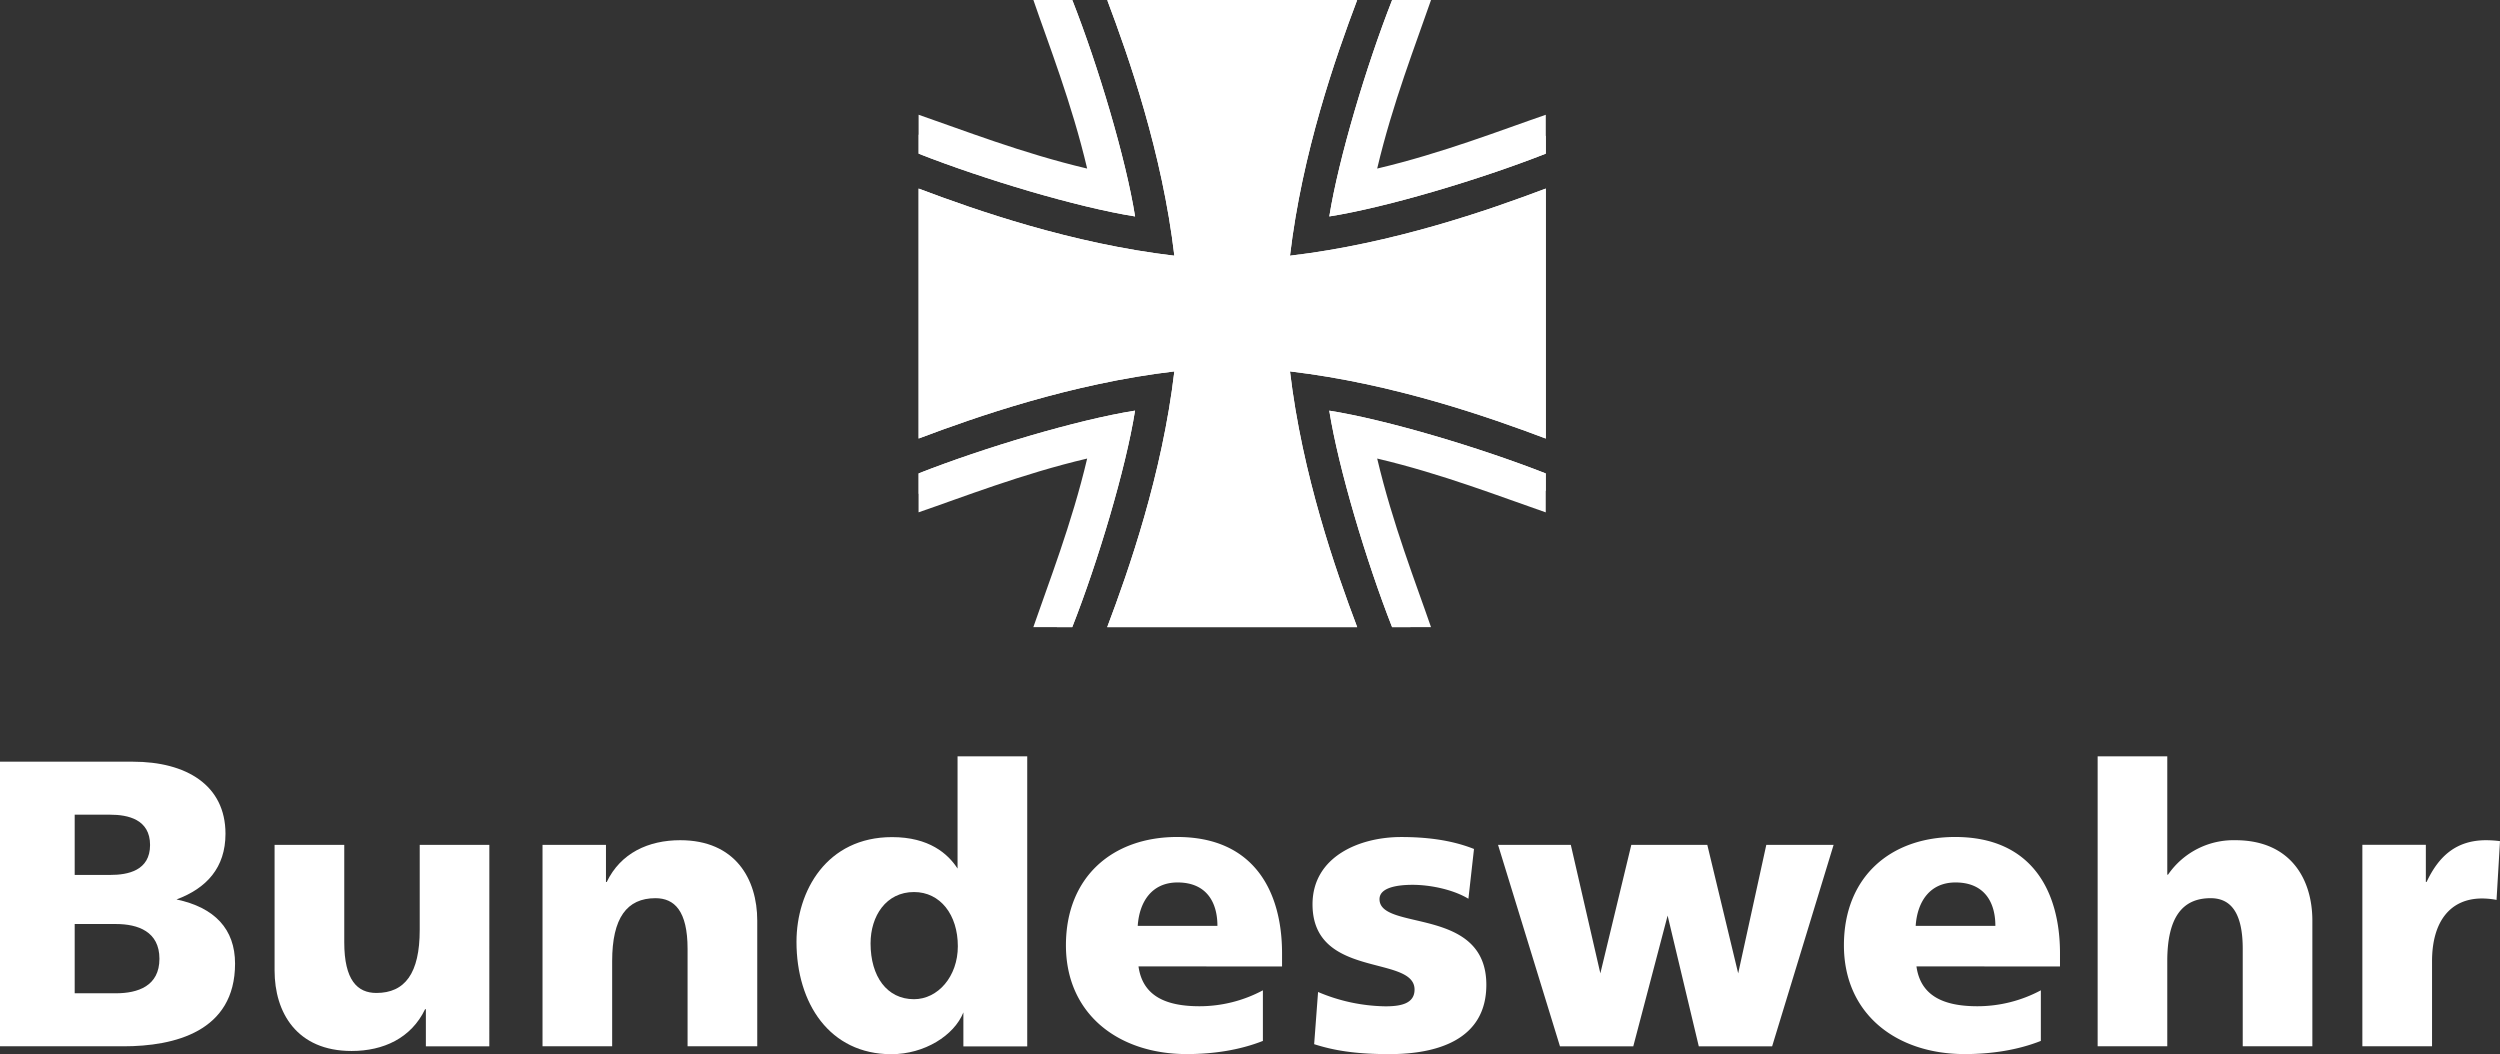 <svg id="svg2" xmlns="http://www.w3.org/2000/svg" viewBox="0 0 613.57 258.72"><rect x="0" y="0" width="613.57" height="258.72" fill="#333333" stroke="none"/><style>.st0{fill:#fff}</style><g id="Ebene_1" transform="translate(-35.57 -15)"><path class="st0" d="M414.95 48.32v4.39c-16.09 6.32-38.91 13.15-53.13 15.41 2.27-14.18 9.07-36.96 15.39-53.04h5.28l-14.05 46.65 46.51-13.41zm-100.81 67.46c-2.26 14.22-9.09 37.05-15.41 53.13h-3.77l14.08-47.41-48 14.7v-5.02c16.08-6.32 38.89-13.14 53.1-15.4zm47.67.01c14.22 2.26 37.05 9.1 53.13 15.41v4.29l-46.82-13.34 13.62 46.77h-4.51c-6.32-16.09-13.15-38.91-15.42-53.13zm-47.66-47.67c-14.21-2.26-37.03-9.08-53.11-15.4v-4.67l47.68 14.71-14.38-47.68h4.43c6.32 16.08 13.12 38.85 15.38 53.04z"/><path class="st0" d="M414.95 122.63c-13.94-5.27-37.47-13.5-62.78-16.48 2.99 25.3 11.22 48.84 16.49 62.77h-61.35c5.27-13.94 13.5-37.47 16.48-62.77-25.29 2.98-48.81 11.2-62.75 16.47V61.29c13.94 5.27 37.46 13.49 62.75 16.47-2.97-25.26-11.19-48.73-16.45-62.68h61.29c-5.27 13.95-13.48 37.42-16.46 62.68 25.31-2.98 48.84-11.21 62.78-16.48v61.35z"/><path class="st0" d="M414.95 122.63c-13.94-5.27-37.47-13.5-62.78-16.48 2.99 25.3 11.22 48.84 16.49 62.77h-61.35c5.27-13.94 13.5-37.47 16.48-62.77-25.29 2.98-48.81 11.2-62.75 16.47l-.03.01V61.28l.03.01c13.94 5.27 37.46 13.49 62.75 16.47-2.97-25.26-11.19-48.73-16.45-62.68l-.03-.09h61.35l-.03.09c-5.27 13.95-13.48 37.42-16.46 62.68 25.31-2.98 48.84-11.21 62.78-16.48v61.35z"/><path class="st0" d="M314.15 68.12c-14.21-2.26-37.03-9.08-53.11-15.4l-.02-.01v-9.55c10.66 3.67 25.38 9.44 41.37 13.21-3.76-16-9.54-30.7-13.2-41.38h9.55l.03.09c6.32 16.08 13.12 38.85 15.38 53.04zm-.01 47.66c-2.26 14.22-9.09 37.05-15.41 53.13h-9.55c3.67-10.66 9.44-25.38 13.21-41.37-15.99 3.76-30.7 9.54-41.38 13.2v-9.55l.03-.01c16.08-6.32 38.89-13.14 53.1-15.4zm100.8 15.42v9.55c-10.66-3.67-25.37-9.44-41.37-13.21 3.77 15.99 9.54 30.7 13.21 41.38h-9.55c-6.32-16.09-13.15-38.91-15.42-53.13 14.22 2.26 37.05 9.1 53.13 15.41zm.01-88.03v9.54c-16.09 6.32-38.91 13.15-53.13 15.41 2.27-14.18 9.07-36.96 15.39-53.04l.03-.09h9.55c-3.68 10.68-9.45 25.38-13.22 41.38 15.99-3.77 30.7-9.54 41.38-13.2z"/><path id="path17" class="st0" d="M505.73 242.23c.39-5.86 3.42-10.65 9.78-10.65 7.04 0 9.78 4.79 9.78 10.65h-19.56m35.42 9.97v-3.23c0-15.15-6.85-28.55-25.73-28.55-15.85 0-27.3 9.78-27.3 26.59 0 16.82 12.82 26.69 29.64 26.69 6.56 0 13.01-.98 18.69-3.23v-12.42a32.96 32.96 0 0 1-15.56 3.91c-8.61 0-13.99-2.73-14.97-9.78l35.23.02z"/><path id="path19" class="st0" d="M314.8 242.23c.39-5.86 3.42-10.65 9.78-10.65 7.04 0 9.78 4.79 9.78 10.65H314.8m35.42 9.97v-3.23c0-15.15-6.85-28.55-25.74-28.55-15.85 0-27.3 9.78-27.3 26.59 0 16.82 12.82 26.69 29.65 26.69 6.55 0 13.01-.98 18.69-3.23v-12.42a32.93 32.93 0 0 1-15.56 3.91c-8.6 0-13.99-2.73-14.97-9.78l35.23.02z"/><path id="path21" class="st0" d="M53.9 214.95h8.76c4.26 0 9.74 1.12 9.74 7.43 0 6.32-5.48 7.35-9.74 7.35H53.9v-14.78m0 26.83h10.11c5.41 0 10.69 1.84 10.69 8.53s-5.27 8.47-10.69 8.47H53.9v-17zm-18.33 30.01h30.31c12.49 0 27.38-3.6 27.38-20.29 0-8.49-5.02-13.78-14.37-15.75 7.33-2.73 12.02-7.76 12.02-16.12 0-11.99-9.7-17.69-22.7-17.69H35.57v69.85z"/><path id="path23" class="st0" d="M249.23 246.54c0-6.74 3.82-12.61 10.66-12.61 6.46 0 10.76 5.58 10.76 13.3 0 7.43-4.89 13-10.76 13-6.64 0-10.66-5.58-10.66-13.69m38.44-45.92h-17.09v27.55c-2.35-3.65-7-7.72-16.07-7.72-16.04 0-23.46 13.2-23.46 25.71 0 15.06 8.12 27.57 23.28 27.57 8.12 0 15.43-4.59 17.68-10.26v8.34h15.67v-71.19h-.01z"/><path id="path25" class="st0" d="M550.39 271.79h17.09v-20.88c0-10.63 3.61-15.47 10.64-15.47 4.65 0 7.88 3.13 7.88 12.43v23.92h17.09v-30.84c0-10.25-5.41-19.74-18.9-19.74a19.5 19.5 0 0 0-16.52 8.45h-.19v-29.04h-17.09v71.17"/><path id="path27" class="st0" d="M649.14 221.44a28.4 28.4 0 0 0-3.39-.23c-7.41 0-11.68 3.98-14.62 10.24h-.19v-9.11h-15.58v49.45h17.1v-20.88c0-9.68 4.42-15.4 12.29-15.4 1.28 0 2.89.19 3.54.36l.85-14.43"/><path id="polyline29" class="st0" d="M452.5 271.8h18l15.09-49.45h-16.52l-6.9 31.54-7.58-31.54h-18.65l-7.6 31.54-7.25-31.54h-17.86l15.2 49.45h17.99l8.43-32.09 7.65 32.09"/><path id="path31" class="st0" d="M358.1 271.27c5.18 1.66 10.57 2.44 18.49 2.44 11.54 0 23.77-3.42 23.77-17.01 0-19.36-26.22-13.1-26.22-21.02 0-2.84 4.3-3.52 8.12-3.52 4.4 0 9.98 1.17 13.7 3.42l1.37-12.22c-5.67-2.25-11.84-2.93-17.91-2.93-10.17 0-21.72 4.79-21.72 16.52 0 18.38 25.04 12.32 25.04 20.92 0 3.52-3.52 4.11-7.14 4.11a43.66 43.66 0 0 1-16.54-3.52l-.96 12.81"/><path id="path33" class="st0" d="M168.72 271.79h17.09v-20.88c0-10.63 3.61-15.47 10.63-15.47 4.66 0 7.88 3.13 7.88 12.43v23.92h17.1v-30.84c0-10.25-5.42-19.74-18.9-19.74-7.79 0-14.62 3.13-18.04 10.25h-.19v-9.11h-15.57v49.44"/><path id="path35" class="st0" d="M155.67 222.35h-17.09v20.88c0 10.63-3.61 15.47-10.64 15.47-4.65 0-7.88-3.13-7.88-12.43v-23.92h-17.1v30.85c0 10.25 5.41 19.74 18.9 19.74 7.79 0 14.62-3.13 18.04-10.25h.19v9.11h15.57l.01-49.45"/></g></svg>